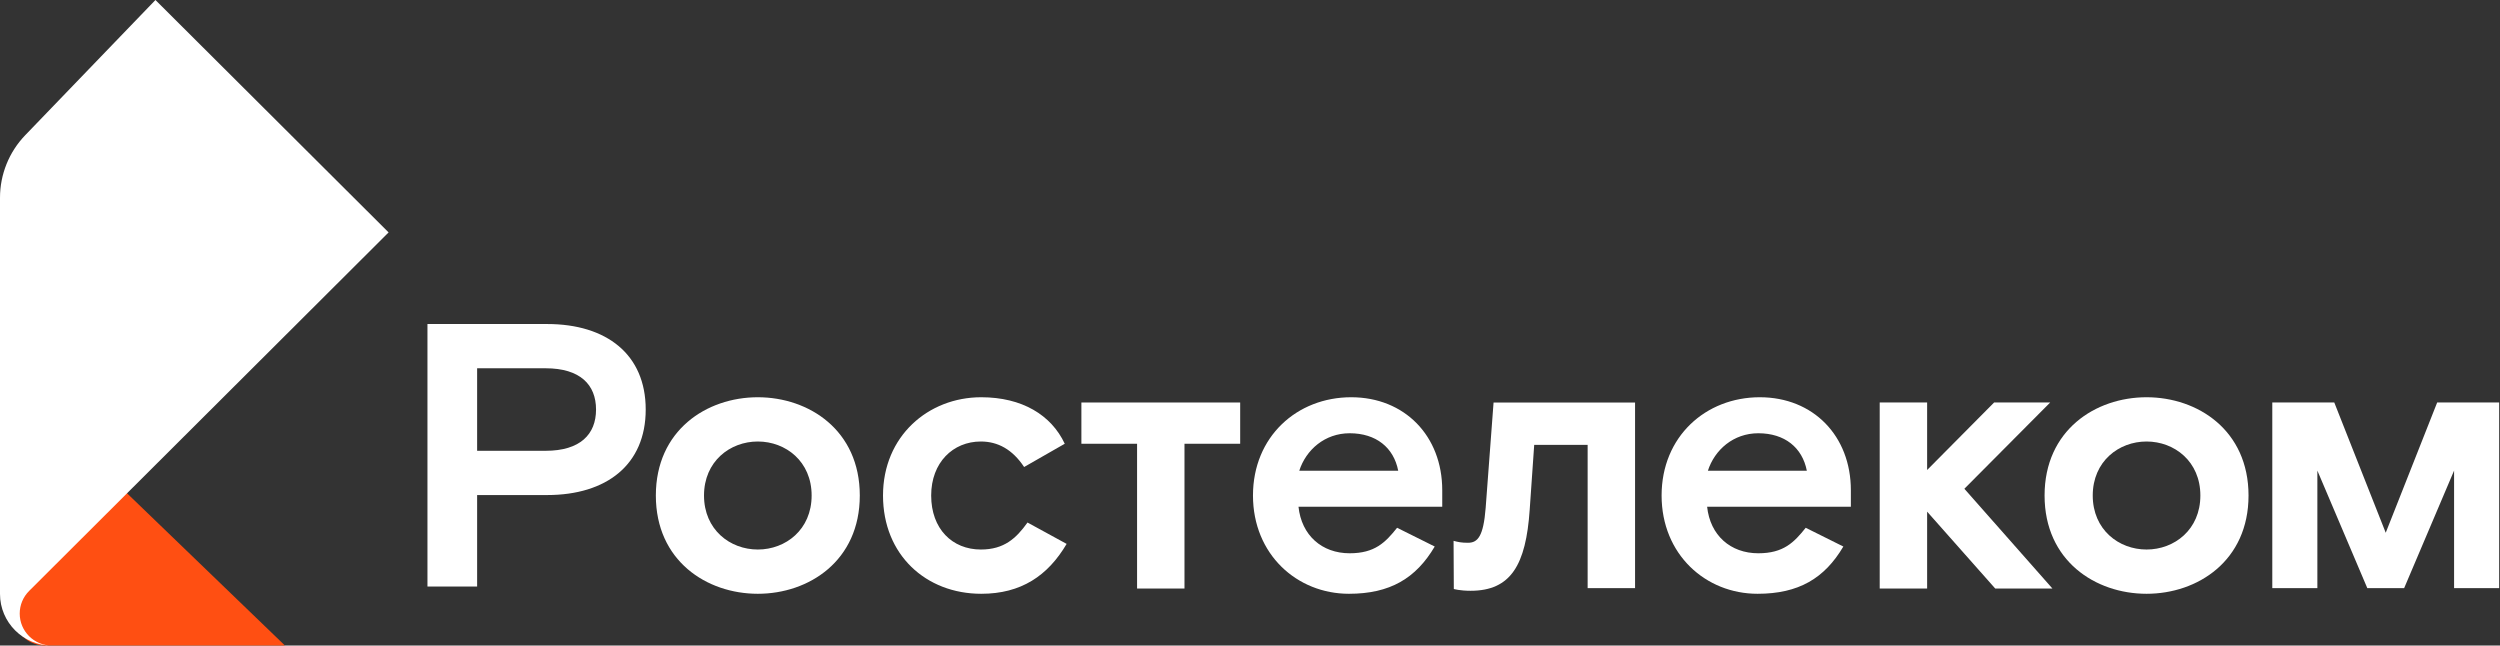 <?xml version="1.0" encoding="UTF-8"?> <svg xmlns="http://www.w3.org/2000/svg" width="2401" height="620" viewBox="0 0 2401 620" fill="none"><rect x="0" y="0" width="2401" height="620" fill="#333333" stroke="none"/><g clip-path="url(#clip0_12711_2)"><path fill-rule="evenodd" clip-rule="evenodd" d="M273.69 620C170.804 520.798 119.359 471.198 119.357 471.2L18.732 570.4C8.381 584.006 11.056 603.4 24.706 613.718C30.099 617.794 36.681 620 43.449 620C43.617 620 43.786 620 43.955 620C120.533 620 197.112 620 273.69 620Z" fill="#FF4F12"></path><path fill-rule="evenodd" clip-rule="evenodd" d="M373.212 223.2L149.285 0L24.262 129.809C8.694 145.973 0 167.513 0 189.921L0 570.4C0 597.793 22.279 620 49.762 620C32.735 620 18.933 606.242 18.933 589.271C18.933 581.101 22.197 573.267 28.004 567.501" fill="white"></path><path fill-rule="evenodd" clip-rule="evenodd" d="M1968.98 386.559H1915.13L1850.81 451.397V386.559H1805.27V565.224H1850.81V491.382L1916.22 565.224H1971.15L1886.58 469.407L1968.98 386.559Z" fill="white"></path><path fill-rule="evenodd" clip-rule="evenodd" d="M524.01 432.941H458.235V353.695H524.01C557.256 353.695 572.436 369.543 572.436 393.317C572.436 417.091 557.256 432.941 524.01 432.941ZM525.454 311.188H410.535V563.338H458.235V475.445H525.454C582.555 475.445 620.139 446.27 620.139 393.317C620.139 340.364 582.555 311.188 525.454 311.188Z" fill="white"></path><path fill-rule="evenodd" clip-rule="evenodd" d="M727.812 527.762C701.072 527.762 676.134 508.67 676.134 475.889C676.134 443.111 701.072 424.022 727.812 424.022C754.555 424.022 779.49 443.111 779.49 475.889C779.49 508.67 754.555 527.762 727.812 527.762ZM727.812 381.515C678.665 381.515 629.875 413.216 629.875 475.889C629.875 538.571 678.665 570.266 727.812 570.266C776.963 570.266 825.749 538.571 825.749 475.889C825.749 413.216 776.963 381.515 727.812 381.515Z" fill="white"></path><path fill-rule="evenodd" clip-rule="evenodd" d="M942.005 527.762C914.54 527.762 894.302 507.95 894.302 475.889C894.302 444.191 915.262 424.022 942.005 424.022C958.269 424.022 972.362 431.586 983.564 448.516L1022.59 426.181C1009.59 398.442 981.395 381.515 942.366 381.515C891.41 381.515 848.043 418.977 848.043 475.889C848.043 532.804 889.244 570.266 942.366 570.266C980.673 570.266 1006.33 552.979 1024.4 522.361L986.817 501.829C975.976 516.956 964.41 527.762 942.005 527.762Z" fill="white"></path><path fill-rule="evenodd" clip-rule="evenodd" d="M1426.83 487.781C1424.67 515.154 1419.24 521.281 1409.84 521.281C1403.42 521.281 1400.41 520.571 1396.01 519.423L1396.24 565.661C1396.24 565.661 1401.9 567.384 1412.38 567.384C1451.05 567.384 1465.5 542.53 1469.12 489.58L1473.45 427.264H1524.77V564.865H1570.31V386.56H1434.42L1426.83 487.781Z" fill="white"></path><path fill-rule="evenodd" clip-rule="evenodd" d="M1247.81 452.119C1254.31 431.947 1272.38 416.097 1296.23 416.097C1321.53 416.097 1338.52 429.785 1342.85 452.119H1247.81ZM1297.68 381.517C1245.64 381.517 1203.36 419.339 1203.36 475.89C1203.36 532.445 1245.64 570.267 1295.51 570.267C1334.9 570.267 1359.84 555.5 1377.91 524.881L1341.77 506.872C1330.56 520.92 1320.44 531.362 1296.23 531.362C1269.49 531.362 1249.98 514.075 1247.08 486.699H1385.13V470.849C1385.13 418.619 1349 381.517 1297.68 381.517Z" fill="white"></path><path fill-rule="evenodd" clip-rule="evenodd" d="M1640.25 452.119C1646.75 431.947 1664.82 416.097 1688.67 416.097C1713.97 416.097 1730.95 429.785 1735.29 452.119H1640.25ZM1690.12 381.517C1638.08 381.517 1595.8 419.339 1595.8 475.89C1595.8 532.445 1638.08 570.267 1687.95 570.267C1727.34 570.267 1752.28 555.5 1770.35 524.881L1734.21 506.872C1723 520.92 1712.89 531.362 1688.67 531.362C1661.93 531.362 1642.41 514.075 1639.53 486.699H1777.57V470.849C1777.57 418.619 1741.43 381.517 1690.12 381.517Z" fill="white"></path><path fill-rule="evenodd" clip-rule="evenodd" d="M1038.57 426.181H1092.05V565.224H1137.58V426.181H1191.07V386.559H1038.57V426.181Z" fill="white"></path><path fill-rule="evenodd" clip-rule="evenodd" d="M2061.55 527.764C2034.81 527.764 2009.87 508.671 2009.87 475.89C2009.87 443.113 2034.81 424.023 2061.55 424.023C2088.29 424.023 2113.23 443.113 2113.23 475.89C2113.23 508.671 2088.29 527.764 2061.55 527.764ZM2061.55 381.517C2012.4 381.517 1963.61 413.214 1963.61 475.89C1963.61 538.569 2012.4 570.267 2061.55 570.267C2110.7 570.267 2159.49 538.569 2159.49 475.89C2159.49 413.214 2110.7 381.517 2061.55 381.517Z" fill="white"></path><path fill-rule="evenodd" clip-rule="evenodd" d="M2340.67 386.525L2291.25 511.652L2241.83 386.525H2182.31V564.867H2225.6V451.963L2273.57 564.867H2308.93L2356.9 451.963V564.867H2400.19V386.525H2340.67Z" fill="white"></path></g><defs><clipPath id="clip0_12711_2"><rect width="2401" height="620" fill="white"></rect></clipPath></defs></svg> 